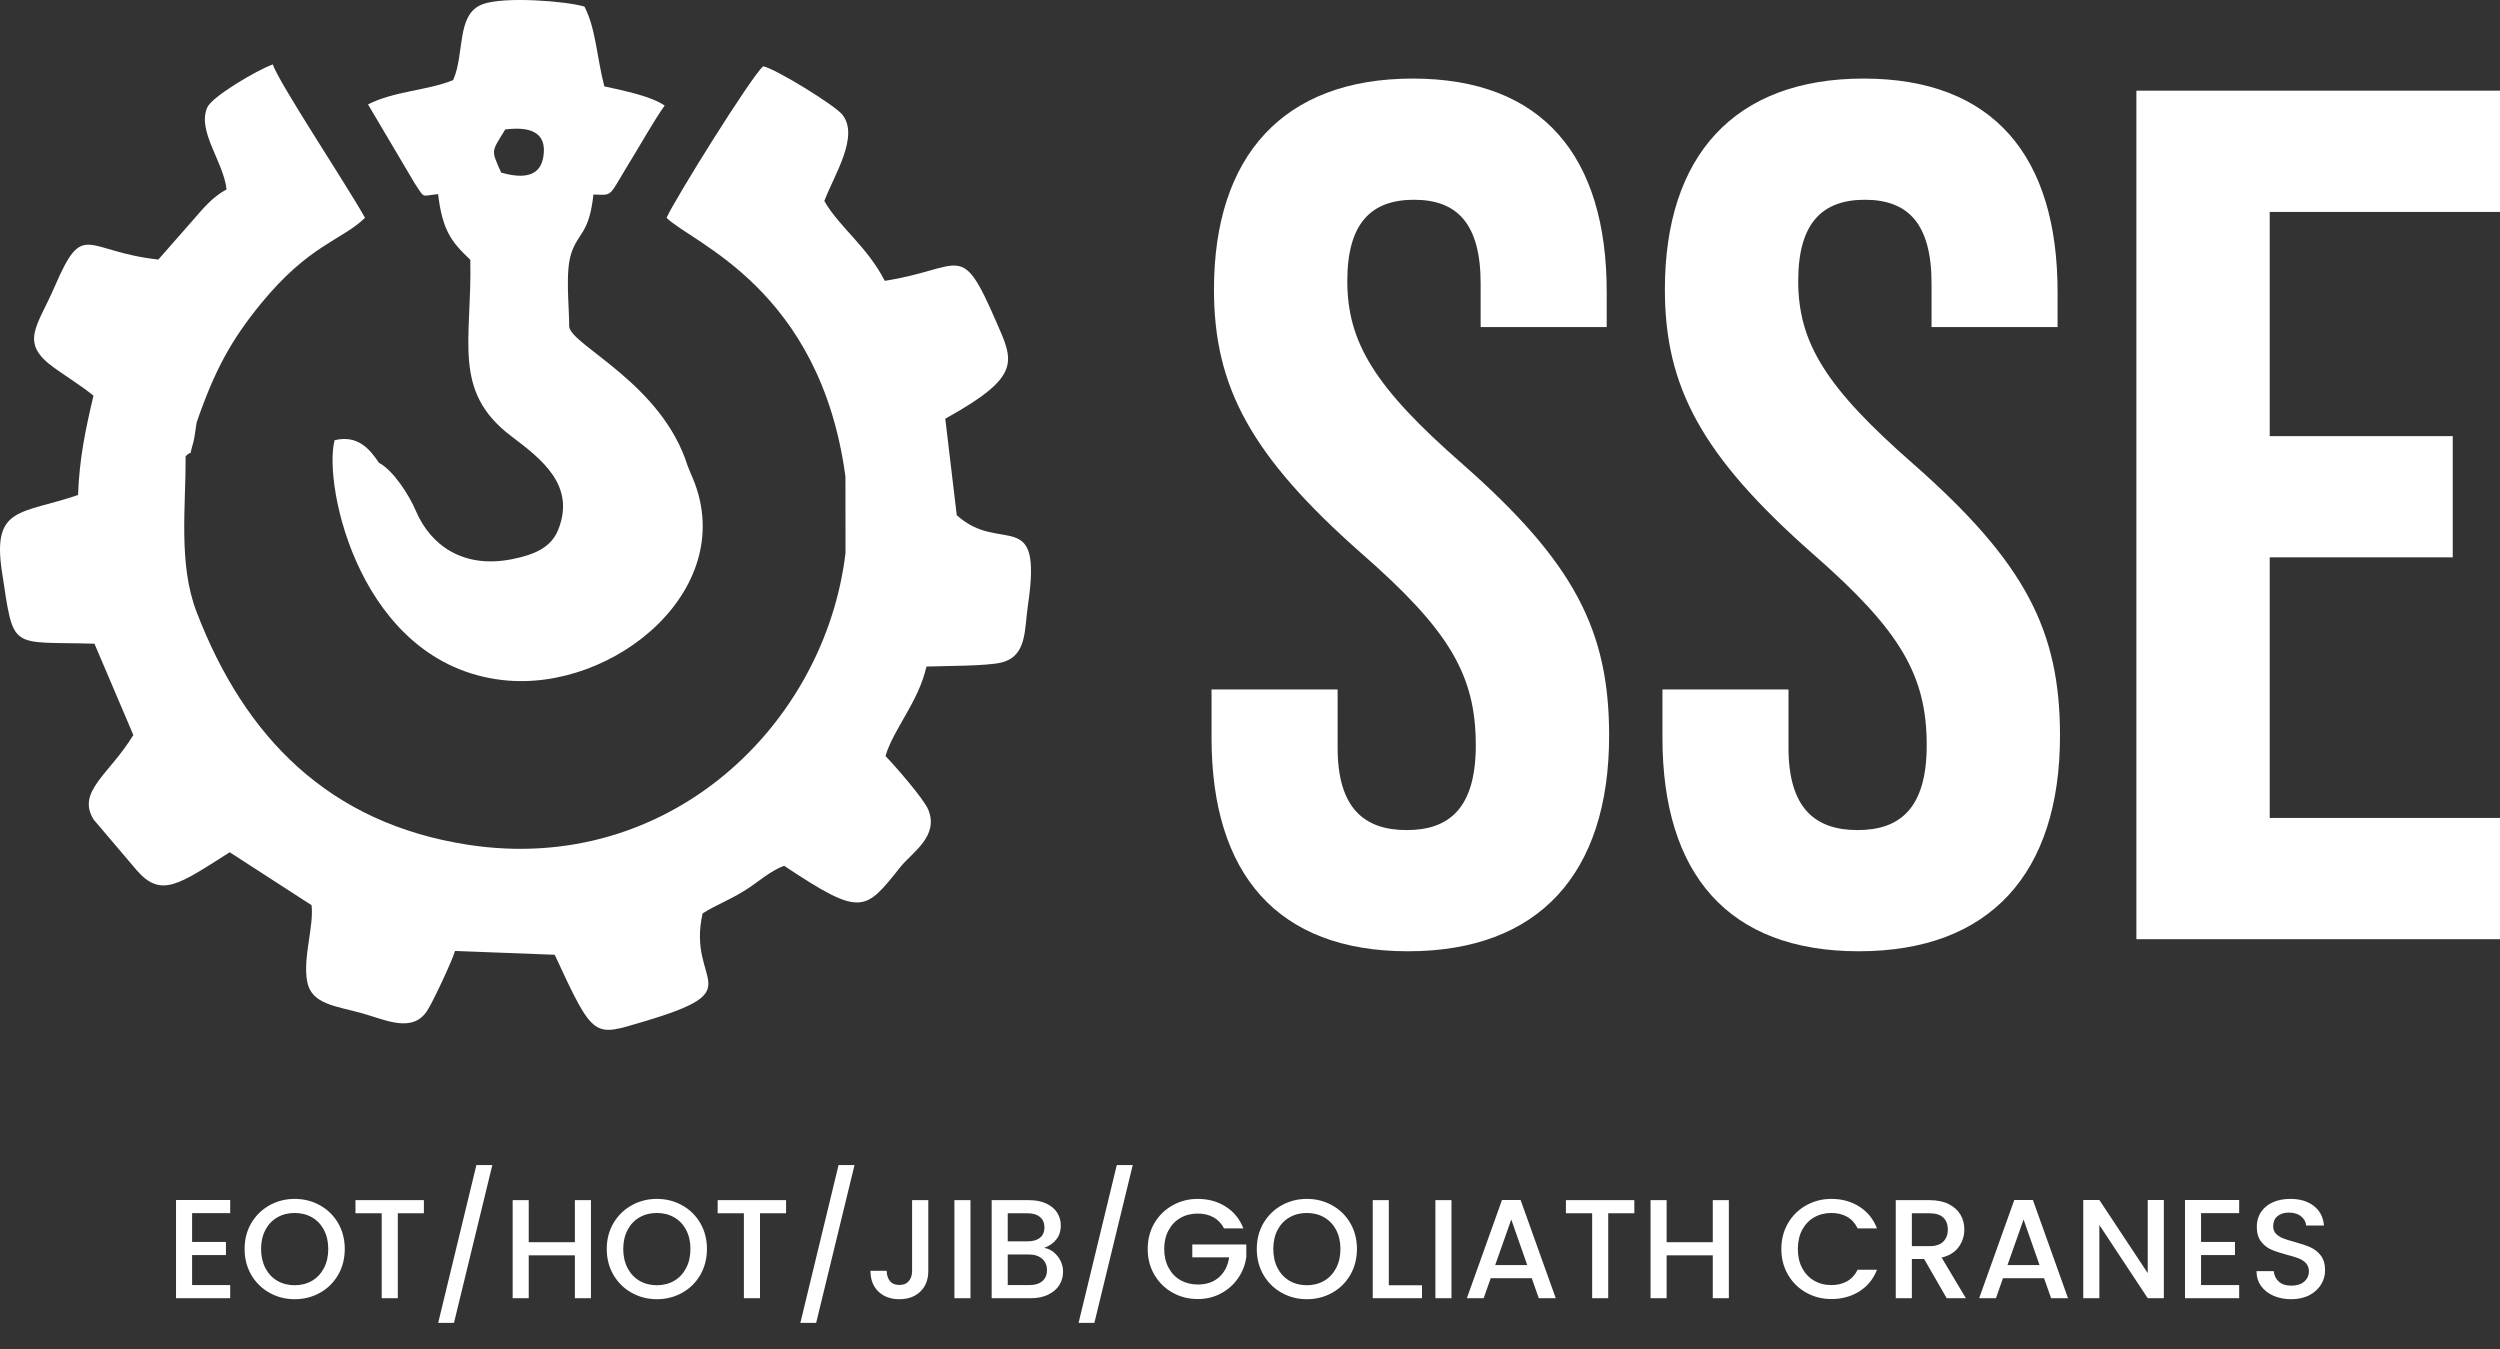 <svg width="63" height="34" viewBox="0 0 63 34" fill="none" xmlns="http://www.w3.org/2000/svg">
<rect x="0" y="0" width="63" height="34" fill="#333333" stroke="none"/>
<path fill-rule="evenodd" clip-rule="evenodd" d="M10.484 12.884C10.318 12.485 9.913 11.853 9.549 11.662C9.317 11.315 9.014 10.952 8.432 11.094C8.134 12.224 9.07 16.729 12.669 17.138C15.481 17.458 18.714 14.788 17.411 11.943L17.328 11.738C16.679 9.672 14.432 8.722 14.344 8.241C14.345 7.701 14.239 6.857 14.398 6.378C14.572 5.855 14.849 5.891 14.954 4.902C15.481 4.913 15.305 4.996 15.928 3.989C16.117 3.683 16.507 2.995 16.75 2.659C16.387 2.419 15.758 2.294 15.229 2.176C15.037 1.437 15.019 0.732 14.728 0.165C14.24 0.025 12.715 -0.092 12.171 0.103C11.488 0.347 11.72 1.341 11.419 2.019C10.757 2.287 9.937 2.292 9.274 2.631L10.459 4.634C10.719 5.022 10.604 4.931 11.04 4.892C11.151 5.811 11.376 6.097 11.852 6.547C11.899 8.57 11.378 9.854 12.884 10.992C13.65 11.571 14.511 12.231 14.068 13.347C13.89 13.793 13.48 13.977 12.9 14.092C11.666 14.336 10.851 13.736 10.484 12.884ZM12.63 4.35C12.362 3.754 12.387 3.836 12.731 3.263C13.329 3.185 13.809 3.311 13.688 3.975C13.589 4.516 13.069 4.474 12.63 4.35Z" fill="white"/>
<path fill-rule="evenodd" clip-rule="evenodd" d="M21.307 13.936C20.789 18.262 16.863 22.067 11.799 21.289C8.282 20.749 6.163 18.574 4.954 15.421C4.49 14.214 4.684 12.775 4.678 11.495C4.879 11.301 4.741 11.595 4.876 11.13C4.901 11.043 4.937 10.749 4.955 10.646C5.41 9.327 5.828 8.566 6.575 7.652C7.792 6.164 8.613 6.058 9.199 5.489C8.723 4.639 7.011 2.063 6.876 1.623C6.471 1.768 5.345 2.433 5.224 2.706C4.961 3.3 5.628 4.064 5.71 4.772C5.338 4.974 5.113 5.262 4.828 5.587L3.99 6.541C2.127 6.336 2.111 5.523 1.379 7.22C0.941 8.237 0.473 8.633 1.37 9.272C1.737 9.533 2.013 9.697 2.356 9.971C2.16 10.797 2 11.545 1.967 12.474C0.536 12.964 -0.204 12.749 0.049 14.405C0.358 16.433 0.223 16.158 2.38 16.221L3.36 18.522C2.764 19.51 1.915 19.949 2.363 20.657L3.437 21.921C4.059 22.647 4.514 22.283 5.789 21.477L7.852 22.811C7.91 23.36 7.634 24.111 7.738 24.721C7.839 25.314 8.466 25.349 9.138 25.538C9.728 25.705 10.38 26.032 10.755 25.486C10.892 25.288 11.401 24.202 11.466 23.964L13.979 24.06C14.97 26.207 14.961 26.116 16.206 25.748C18.998 24.923 17.295 24.812 17.706 23.017C18.05 22.801 18.344 22.7 18.739 22.459C19.112 22.232 19.399 21.947 19.762 21.819C21.711 23.115 21.793 22.973 22.689 21.85C22.983 21.482 23.673 21.072 23.39 20.398C23.273 20.122 22.534 19.276 22.314 19.052C22.52 18.361 23.143 17.696 23.347 16.797C23.786 16.78 24.882 16.788 25.246 16.693C25.884 16.526 25.812 15.873 25.907 15.228C26.277 12.712 25.208 13.986 24.11 12.982L23.821 10.551C25.768 9.473 25.544 9.112 25.098 8.091C24.2 6.031 24.274 6.767 22.296 7.077C21.85 6.206 21.144 5.718 20.773 5.065C21.015 4.417 21.675 3.421 21.217 2.877C21.023 2.647 19.57 1.745 19.233 1.67C18.937 1.917 16.999 5.03 16.797 5.489C17.441 6.126 20.665 7.269 21.305 12.008L21.307 13.936Z" fill="white"/>
<path d="M35.48 23.972C38.778 23.972 40.55 22.017 40.55 18.535C40.55 15.878 39.664 14.167 36.854 11.693C34.655 9.769 33.952 8.639 33.952 7.081C33.952 5.615 34.563 5.034 35.632 5.034C36.701 5.034 37.312 5.615 37.312 7.142V8.242H40.489V7.356C40.489 3.935 38.87 1.98 35.602 1.98C32.334 1.98 30.592 3.935 30.592 7.295C30.592 9.738 31.509 11.479 34.319 13.954C36.518 15.878 37.19 17.008 37.19 18.78C37.19 20.368 36.518 20.918 35.449 20.918C34.38 20.918 33.708 20.368 33.708 18.841V17.375H30.531V18.596C30.531 22.017 32.181 23.972 35.48 23.972ZM46.842 23.972C50.141 23.972 51.912 22.017 51.912 18.535C51.912 15.878 51.027 14.167 48.217 11.693C46.017 9.769 45.315 8.639 45.315 7.081C45.315 5.615 45.926 5.034 46.995 5.034C48.064 5.034 48.675 5.615 48.675 7.142V8.242H51.851V7.356C51.851 3.935 50.233 1.98 46.964 1.98C43.696 1.98 41.955 3.935 41.955 7.295C41.955 9.738 42.871 11.479 45.681 13.954C47.881 15.878 48.553 17.008 48.553 18.78C48.553 20.368 47.881 20.918 46.812 20.918C45.742 20.918 45.07 20.368 45.07 18.841V17.375H41.894V18.596C41.894 22.017 43.543 23.972 46.842 23.972ZM53.837 23.667H63V20.612H57.197V14.045H61.809V10.991H57.197V5.34H63V2.285H53.837V23.667Z" fill="white"/>
<path d="M4.841 30.571V31.296H5.694V31.627H4.841V32.384H5.801V32.715H4.436V30.24H5.801V30.571H4.841ZM7.426 32.74C7.196 32.74 6.984 32.686 6.791 32.578C6.598 32.47 6.445 32.32 6.332 32.127C6.22 31.933 6.164 31.716 6.164 31.474C6.164 31.232 6.22 31.015 6.332 30.823C6.445 30.631 6.598 30.482 6.791 30.374C6.984 30.266 7.196 30.212 7.426 30.212C7.658 30.212 7.871 30.266 8.064 30.374C8.257 30.482 8.409 30.631 8.521 30.823C8.632 31.015 8.688 31.232 8.688 31.474C8.688 31.716 8.632 31.933 8.521 32.127C8.409 32.32 8.257 32.47 8.064 32.578C7.871 32.686 7.658 32.74 7.426 32.74ZM7.426 32.388C7.589 32.388 7.735 32.35 7.863 32.276C7.991 32.201 8.091 32.094 8.163 31.956C8.236 31.817 8.272 31.657 8.272 31.474C8.272 31.292 8.236 31.131 8.163 30.994C8.091 30.857 7.991 30.751 7.863 30.678C7.735 30.604 7.589 30.567 7.426 30.567C7.262 30.567 7.116 30.604 6.988 30.678C6.86 30.751 6.76 30.857 6.688 30.994C6.616 31.131 6.579 31.292 6.579 31.474C6.579 31.657 6.616 31.817 6.688 31.956C6.76 32.094 6.86 32.201 6.988 32.276C7.116 32.35 7.262 32.388 7.426 32.388ZM10.682 30.244V30.575H10.025V32.715H9.619V30.575H8.958V30.244H10.682ZM12.407 29.359L11.44 33.337H11.042L12.005 29.359H12.407ZM14.892 30.244V32.715H14.487V31.634H13.324V32.715H12.919V30.244H13.324V31.303H14.487V30.244H14.892ZM16.553 32.74C16.323 32.74 16.111 32.686 15.918 32.578C15.725 32.47 15.572 32.32 15.459 32.127C15.347 31.933 15.29 31.716 15.29 31.474C15.29 31.232 15.347 31.015 15.459 30.823C15.572 30.631 15.725 30.482 15.918 30.374C16.111 30.266 16.323 30.212 16.553 30.212C16.785 30.212 16.998 30.266 17.191 30.374C17.384 30.482 17.536 30.631 17.648 30.823C17.759 31.015 17.815 31.232 17.815 31.474C17.815 31.716 17.759 31.933 17.648 32.127C17.536 32.32 17.384 32.47 17.191 32.578C16.998 32.686 16.785 32.74 16.553 32.74ZM16.553 32.388C16.716 32.388 16.862 32.35 16.99 32.276C17.118 32.201 17.218 32.094 17.29 31.956C17.363 31.817 17.399 31.657 17.399 31.474C17.399 31.292 17.363 31.131 17.29 30.994C17.218 30.857 17.118 30.751 16.99 30.678C16.862 30.604 16.716 30.567 16.553 30.567C16.389 30.567 16.243 30.604 16.115 30.678C15.987 30.751 15.887 30.857 15.815 30.994C15.743 31.131 15.706 31.292 15.706 31.474C15.706 31.657 15.743 31.817 15.815 31.956C15.887 32.094 15.987 32.201 16.115 32.276C16.243 32.35 16.389 32.388 16.553 32.388ZM19.809 30.244V30.575H19.152V32.715H18.746V30.575H18.085V30.244H19.809ZM21.534 29.359L20.567 33.337H20.169L21.132 29.359H21.534ZM23.393 30.244V32.025C23.393 32.246 23.326 32.42 23.192 32.548C23.058 32.676 22.883 32.74 22.665 32.74C22.447 32.74 22.27 32.676 22.137 32.548C22.003 32.42 21.936 32.246 21.936 32.025H22.344C22.347 32.134 22.375 32.221 22.428 32.285C22.481 32.349 22.56 32.381 22.665 32.381C22.769 32.381 22.848 32.348 22.903 32.283C22.957 32.218 22.985 32.132 22.985 32.025V30.244H23.393ZM24.456 30.244V32.715H24.051V30.244H24.456ZM26.312 31.446C26.445 31.469 26.558 31.539 26.65 31.655C26.743 31.772 26.789 31.903 26.789 32.05C26.789 32.176 26.756 32.289 26.691 32.39C26.626 32.49 26.532 32.57 26.408 32.628C26.285 32.686 26.142 32.715 25.978 32.715H24.99V30.244H25.932C26.1 30.244 26.245 30.272 26.366 30.329C26.487 30.386 26.578 30.462 26.64 30.558C26.701 30.654 26.732 30.762 26.732 30.88C26.732 31.023 26.694 31.141 26.618 31.236C26.542 31.331 26.441 31.401 26.312 31.446ZM25.395 31.282H25.896C26.029 31.282 26.133 31.252 26.208 31.191C26.282 31.131 26.32 31.044 26.32 30.93C26.32 30.819 26.282 30.732 26.208 30.669C26.133 30.606 26.029 30.575 25.896 30.575H25.395V31.282ZM25.943 32.384C26.08 32.384 26.188 32.351 26.266 32.285C26.345 32.218 26.384 32.126 26.384 32.007C26.384 31.886 26.342 31.79 26.259 31.719C26.176 31.648 26.066 31.613 25.928 31.613H25.395V32.384H25.943ZM28.545 29.359L27.578 33.337H27.18L28.143 29.359H28.545ZM30.846 30.955C30.782 30.832 30.693 30.739 30.579 30.676C30.465 30.613 30.334 30.582 30.184 30.582C30.021 30.582 29.875 30.618 29.747 30.692C29.619 30.765 29.519 30.87 29.447 31.005C29.374 31.14 29.338 31.296 29.338 31.474C29.338 31.652 29.374 31.809 29.447 31.945C29.519 32.081 29.619 32.186 29.747 32.26C29.875 32.333 30.021 32.37 30.184 32.37C30.405 32.37 30.584 32.308 30.721 32.185C30.859 32.062 30.943 31.895 30.974 31.684H30.046V31.36H31.407V31.677C31.381 31.869 31.313 32.045 31.203 32.206C31.093 32.368 30.949 32.496 30.773 32.592C30.596 32.688 30.4 32.736 30.184 32.736C29.952 32.736 29.74 32.682 29.548 32.574C29.356 32.467 29.204 32.317 29.091 32.125C28.978 31.933 28.922 31.716 28.922 31.474C28.922 31.232 28.978 31.015 29.091 30.823C29.204 30.631 29.357 30.482 29.55 30.374C29.743 30.266 29.954 30.212 30.184 30.212C30.447 30.212 30.681 30.276 30.887 30.406C31.092 30.535 31.24 30.718 31.333 30.955H30.846ZM32.933 32.74C32.703 32.74 32.491 32.686 32.298 32.578C32.105 32.47 31.952 32.32 31.839 32.127C31.727 31.933 31.671 31.716 31.671 31.474C31.671 31.232 31.727 31.015 31.839 30.823C31.952 30.631 32.105 30.482 32.298 30.374C32.491 30.266 32.703 30.212 32.933 30.212C33.165 30.212 33.378 30.266 33.571 30.374C33.764 30.482 33.916 30.631 34.028 30.823C34.139 31.015 34.195 31.232 34.195 31.474C34.195 31.716 34.139 31.933 34.028 32.127C33.916 32.32 33.764 32.47 33.571 32.578C33.378 32.686 33.165 32.74 32.933 32.74ZM32.933 32.388C33.096 32.388 33.242 32.35 33.37 32.276C33.498 32.201 33.598 32.094 33.67 31.956C33.743 31.817 33.779 31.657 33.779 31.474C33.779 31.292 33.743 31.131 33.67 30.994C33.598 30.857 33.498 30.751 33.37 30.678C33.242 30.604 33.096 30.567 32.933 30.567C32.769 30.567 32.623 30.604 32.495 30.678C32.367 30.751 32.267 30.857 32.195 30.994C32.123 31.131 32.087 31.292 32.087 31.474C32.087 31.657 32.123 31.817 32.195 31.956C32.267 32.094 32.367 32.201 32.495 32.276C32.623 32.35 32.769 32.388 32.933 32.388ZM34.998 32.388H35.834V32.715H34.593V30.244H34.998V32.388ZM36.577 30.244V32.715H36.172V30.244H36.577ZM38.6 32.21H37.566L37.388 32.715H36.965L37.85 30.24H38.319L39.205 32.715H38.778L38.6 32.21ZM38.486 31.879L38.084 30.731L37.679 31.879H38.486ZM41.185 30.244V30.575H40.527V32.715H40.122V30.575H39.461V30.244H41.185ZM43.567 30.244V32.715H43.162V31.634H41.999V32.715H41.594V30.244H41.999V31.303H43.162V30.244H43.567ZM44.89 31.474C44.89 31.232 44.946 31.015 45.059 30.823C45.171 30.631 45.324 30.482 45.517 30.374C45.711 30.266 45.922 30.212 46.152 30.212C46.415 30.212 46.649 30.276 46.854 30.406C47.059 30.535 47.208 30.718 47.3 30.955H46.813C46.749 30.825 46.66 30.727 46.547 30.663C46.433 30.599 46.301 30.567 46.152 30.567C45.989 30.567 45.843 30.604 45.715 30.678C45.587 30.751 45.487 30.857 45.414 30.994C45.342 31.131 45.306 31.292 45.306 31.474C45.306 31.657 45.342 31.817 45.414 31.954C45.487 32.092 45.587 32.198 45.715 32.272C45.843 32.347 45.989 32.384 46.152 32.384C46.301 32.384 46.433 32.352 46.547 32.288C46.66 32.224 46.749 32.127 46.813 31.997H47.3C47.208 32.234 47.059 32.416 46.854 32.544C46.649 32.672 46.415 32.736 46.152 32.736C45.92 32.736 45.708 32.682 45.516 32.574C45.324 32.467 45.171 32.317 45.059 32.125C44.946 31.933 44.89 31.716 44.89 31.474ZM49.057 32.715L48.488 31.727H48.179V32.715H47.773V30.244H48.627C48.816 30.244 48.977 30.277 49.108 30.343C49.24 30.41 49.338 30.499 49.404 30.61C49.469 30.721 49.501 30.846 49.501 30.983C49.501 31.145 49.454 31.291 49.361 31.422C49.267 31.554 49.123 31.644 48.929 31.691L49.54 32.715H49.057ZM48.179 31.403H48.627C48.778 31.403 48.893 31.365 48.97 31.289C49.047 31.213 49.085 31.111 49.085 30.983C49.085 30.855 49.047 30.755 48.971 30.683C48.896 30.611 48.781 30.575 48.627 30.575H48.179V31.403ZM51.51 32.21H50.475L50.298 32.715H49.875L50.76 30.24H51.229L52.114 32.715H51.688L51.51 32.21ZM51.396 31.879L50.994 30.731L50.589 31.879H51.396ZM54.529 32.715H54.123L52.904 30.87V32.715H52.498V30.24H52.904L54.123 32.082V30.24H54.529V32.715ZM55.467 30.571V31.296H56.321V31.627H55.467V32.384H56.427V32.715H55.062V30.24H56.427V30.571H55.467ZM57.739 32.74C57.573 32.74 57.424 32.711 57.291 32.653C57.158 32.595 57.054 32.512 56.978 32.406C56.902 32.299 56.864 32.174 56.864 32.032H57.298C57.308 32.139 57.35 32.227 57.425 32.295C57.499 32.364 57.604 32.398 57.739 32.398C57.879 32.398 57.988 32.365 58.066 32.297C58.144 32.23 58.184 32.142 58.184 32.036C58.184 31.953 58.159 31.885 58.111 31.833C58.062 31.781 58.002 31.741 57.929 31.712C57.857 31.684 57.757 31.653 57.629 31.62C57.468 31.577 57.337 31.534 57.236 31.49C57.135 31.446 57.049 31.378 56.978 31.285C56.907 31.193 56.871 31.07 56.871 30.916C56.871 30.774 56.907 30.649 56.978 30.543C57.049 30.436 57.149 30.354 57.277 30.297C57.405 30.24 57.553 30.212 57.721 30.212C57.961 30.212 58.157 30.272 58.31 30.391C58.462 30.511 58.547 30.675 58.564 30.884H58.116C58.109 30.794 58.066 30.717 57.988 30.653C57.91 30.589 57.807 30.557 57.679 30.557C57.562 30.557 57.468 30.586 57.394 30.646C57.321 30.705 57.284 30.79 57.284 30.902C57.284 30.977 57.307 31.04 57.353 31.088C57.4 31.137 57.458 31.175 57.529 31.204C57.6 31.232 57.697 31.263 57.821 31.296C57.984 31.341 58.118 31.386 58.221 31.431C58.324 31.477 58.412 31.546 58.484 31.639C58.556 31.733 58.592 31.858 58.592 32.014C58.592 32.14 58.559 32.259 58.491 32.37C58.423 32.481 58.325 32.571 58.196 32.639C58.067 32.706 57.914 32.74 57.739 32.74Z" fill="white"/>
</svg>
